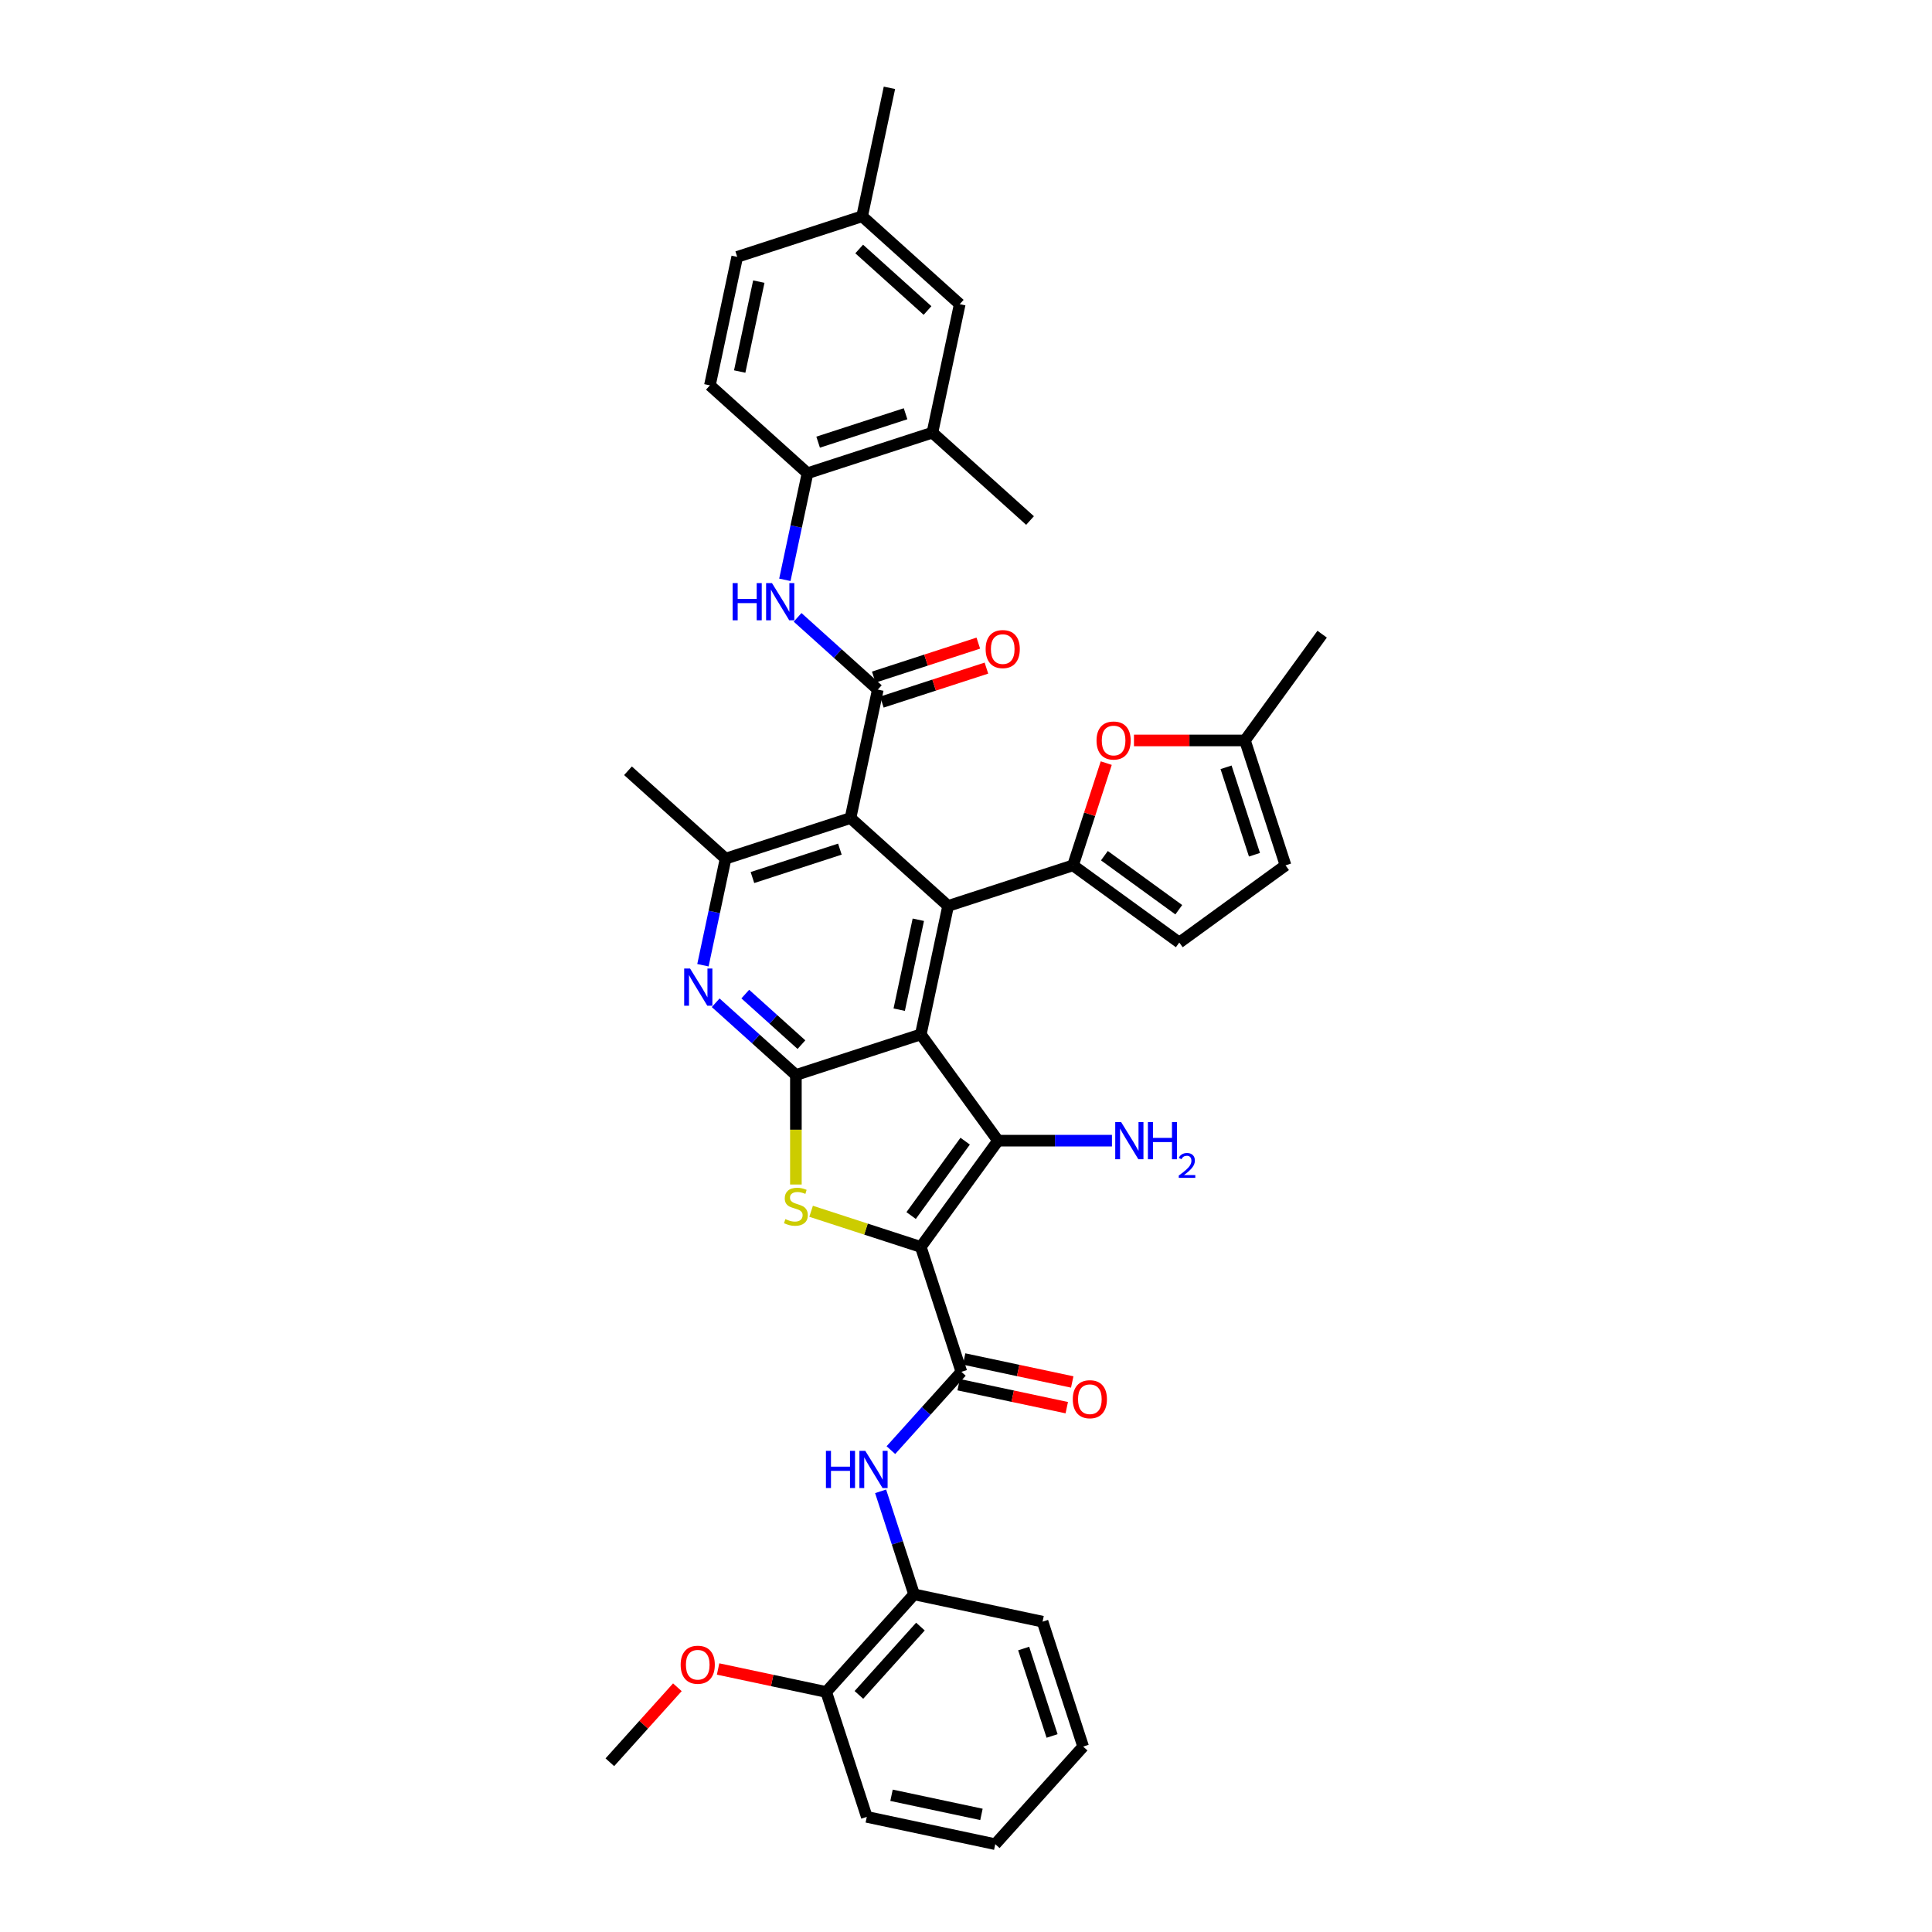 <?xml version='1.0' encoding='iso-8859-1'?>
<svg version='1.1' baseProfile='full'
              xmlns='http://www.w3.org/2000/svg'
                      xmlns:rdkit='http://www.rdkit.org/xml'
                      xmlns:xlink='http://www.w3.org/1999/xlink'
                  xml:space='preserve'
width='1000px' height='1000px' viewBox='0 0 1000 1000'>
<!-- END OF HEADER -->
<rect style='opacity:1.0;fill:#FFFFFF;stroke:none' width='1000' height='1000' x='0' y='0'> </rect>
<path class='bond-1' d='M 476.605,645.407 L 516.564,590.408' style='fill:none;fill-rule:evenodd;stroke:#000000;stroke-width:6px;stroke-linecap:butt;stroke-linejoin:miter;stroke-opacity:1' />
<path class='bond-1' d='M 471.599,629.165 L 499.57,590.666' style='fill:none;fill-rule:evenodd;stroke:#000000;stroke-width:6px;stroke-linecap:butt;stroke-linejoin:miter;stroke-opacity:1' />
<path class='bond-4' d='M 476.605,645.407 L 448.214,636.182' style='fill:none;fill-rule:evenodd;stroke:#000000;stroke-width:6px;stroke-linecap:butt;stroke-linejoin:miter;stroke-opacity:1' />
<path class='bond-4' d='M 448.214,636.182 L 419.823,626.957' style='fill:none;fill-rule:evenodd;stroke:#CCCC00;stroke-width:6px;stroke-linecap:butt;stroke-linejoin:miter;stroke-opacity:1' />
<path class='bond-8' d='M 476.605,645.407 L 497.613,710.061' style='fill:none;fill-rule:evenodd;stroke:#000000;stroke-width:6px;stroke-linecap:butt;stroke-linejoin:miter;stroke-opacity:1' />
<path class='bond-0' d='M 476.605,535.41 L 516.564,590.408' style='fill:none;fill-rule:evenodd;stroke:#000000;stroke-width:6px;stroke-linecap:butt;stroke-linejoin:miter;stroke-opacity:1' />
<path class='bond-3' d='M 476.605,535.41 L 490.739,468.913' style='fill:none;fill-rule:evenodd;stroke:#000000;stroke-width:6px;stroke-linecap:butt;stroke-linejoin:miter;stroke-opacity:1' />
<path class='bond-3' d='M 465.426,522.608 L 475.32,476.061' style='fill:none;fill-rule:evenodd;stroke:#000000;stroke-width:6px;stroke-linecap:butt;stroke-linejoin:miter;stroke-opacity:1' />
<path class='bond-38' d='M 476.605,535.41 L 411.951,556.417' style='fill:none;fill-rule:evenodd;stroke:#000000;stroke-width:6px;stroke-linecap:butt;stroke-linejoin:miter;stroke-opacity:1' />
<path class='bond-22' d='M 516.564,590.408 L 546.054,590.408' style='fill:none;fill-rule:evenodd;stroke:#000000;stroke-width:6px;stroke-linecap:butt;stroke-linejoin:miter;stroke-opacity:1' />
<path class='bond-22' d='M 546.054,590.408 L 575.545,590.408' style='fill:none;fill-rule:evenodd;stroke:#0000FF;stroke-width:6px;stroke-linecap:butt;stroke-linejoin:miter;stroke-opacity:1' />
<path class='bond-2' d='M 411.951,556.417 L 411.951,584.759' style='fill:none;fill-rule:evenodd;stroke:#000000;stroke-width:6px;stroke-linecap:butt;stroke-linejoin:miter;stroke-opacity:1' />
<path class='bond-2' d='M 411.951,584.759 L 411.951,613.101' style='fill:none;fill-rule:evenodd;stroke:#CCCC00;stroke-width:6px;stroke-linecap:butt;stroke-linejoin:miter;stroke-opacity:1' />
<path class='bond-9' d='M 411.951,556.417 L 391.191,537.725' style='fill:none;fill-rule:evenodd;stroke:#000000;stroke-width:6px;stroke-linecap:butt;stroke-linejoin:miter;stroke-opacity:1' />
<path class='bond-9' d='M 391.191,537.725 L 370.431,519.033' style='fill:none;fill-rule:evenodd;stroke:#0000FF;stroke-width:6px;stroke-linecap:butt;stroke-linejoin:miter;stroke-opacity:1' />
<path class='bond-9' d='M 414.82,540.706 L 400.289,527.621' style='fill:none;fill-rule:evenodd;stroke:#000000;stroke-width:6px;stroke-linecap:butt;stroke-linejoin:miter;stroke-opacity:1' />
<path class='bond-9' d='M 400.289,527.621 L 385.757,514.537' style='fill:none;fill-rule:evenodd;stroke:#0000FF;stroke-width:6px;stroke-linecap:butt;stroke-linejoin:miter;stroke-opacity:1' />
<path class='bond-5' d='M 490.739,468.913 L 440.219,423.425' style='fill:none;fill-rule:evenodd;stroke:#000000;stroke-width:6px;stroke-linecap:butt;stroke-linejoin:miter;stroke-opacity:1' />
<path class='bond-6' d='M 490.739,468.913 L 555.394,447.906' style='fill:none;fill-rule:evenodd;stroke:#000000;stroke-width:6px;stroke-linecap:butt;stroke-linejoin:miter;stroke-opacity:1' />
<path class='bond-7' d='M 440.219,423.425 L 454.353,356.928' style='fill:none;fill-rule:evenodd;stroke:#000000;stroke-width:6px;stroke-linecap:butt;stroke-linejoin:miter;stroke-opacity:1' />
<path class='bond-39' d='M 440.219,423.425 L 375.565,444.432' style='fill:none;fill-rule:evenodd;stroke:#000000;stroke-width:6px;stroke-linecap:butt;stroke-linejoin:miter;stroke-opacity:1' />
<path class='bond-39' d='M 434.722,439.507 L 389.464,454.212' style='fill:none;fill-rule:evenodd;stroke:#000000;stroke-width:6px;stroke-linecap:butt;stroke-linejoin:miter;stroke-opacity:1' />
<path class='bond-11' d='M 555.394,447.906 L 563.992,421.445' style='fill:none;fill-rule:evenodd;stroke:#000000;stroke-width:6px;stroke-linecap:butt;stroke-linejoin:miter;stroke-opacity:1' />
<path class='bond-11' d='M 563.992,421.445 L 572.589,394.985' style='fill:none;fill-rule:evenodd;stroke:#FF0000;stroke-width:6px;stroke-linecap:butt;stroke-linejoin:miter;stroke-opacity:1' />
<path class='bond-14' d='M 555.394,447.906 L 610.393,487.865' style='fill:none;fill-rule:evenodd;stroke:#000000;stroke-width:6px;stroke-linecap:butt;stroke-linejoin:miter;stroke-opacity:1' />
<path class='bond-14' d='M 571.636,442.9 L 610.134,470.871' style='fill:none;fill-rule:evenodd;stroke:#000000;stroke-width:6px;stroke-linecap:butt;stroke-linejoin:miter;stroke-opacity:1' />
<path class='bond-12' d='M 454.353,356.928 L 433.594,338.236' style='fill:none;fill-rule:evenodd;stroke:#000000;stroke-width:6px;stroke-linecap:butt;stroke-linejoin:miter;stroke-opacity:1' />
<path class='bond-12' d='M 433.594,338.236 L 412.834,319.544' style='fill:none;fill-rule:evenodd;stroke:#0000FF;stroke-width:6px;stroke-linecap:butt;stroke-linejoin:miter;stroke-opacity:1' />
<path class='bond-20' d='M 456.454,363.394 L 483.513,354.602' style='fill:none;fill-rule:evenodd;stroke:#000000;stroke-width:6px;stroke-linecap:butt;stroke-linejoin:miter;stroke-opacity:1' />
<path class='bond-20' d='M 483.513,354.602 L 510.571,345.81' style='fill:none;fill-rule:evenodd;stroke:#FF0000;stroke-width:6px;stroke-linecap:butt;stroke-linejoin:miter;stroke-opacity:1' />
<path class='bond-20' d='M 452.253,350.463 L 479.311,341.671' style='fill:none;fill-rule:evenodd;stroke:#000000;stroke-width:6px;stroke-linecap:butt;stroke-linejoin:miter;stroke-opacity:1' />
<path class='bond-20' d='M 479.311,341.671 L 506.37,332.879' style='fill:none;fill-rule:evenodd;stroke:#FF0000;stroke-width:6px;stroke-linecap:butt;stroke-linejoin:miter;stroke-opacity:1' />
<path class='bond-13' d='M 497.613,710.061 L 479.369,730.323' style='fill:none;fill-rule:evenodd;stroke:#000000;stroke-width:6px;stroke-linecap:butt;stroke-linejoin:miter;stroke-opacity:1' />
<path class='bond-13' d='M 479.369,730.323 L 461.125,750.585' style='fill:none;fill-rule:evenodd;stroke:#0000FF;stroke-width:6px;stroke-linecap:butt;stroke-linejoin:miter;stroke-opacity:1' />
<path class='bond-21' d='M 496.199,716.711 L 524.179,722.658' style='fill:none;fill-rule:evenodd;stroke:#000000;stroke-width:6px;stroke-linecap:butt;stroke-linejoin:miter;stroke-opacity:1' />
<path class='bond-21' d='M 524.179,722.658 L 552.158,728.605' style='fill:none;fill-rule:evenodd;stroke:#FF0000;stroke-width:6px;stroke-linecap:butt;stroke-linejoin:miter;stroke-opacity:1' />
<path class='bond-21' d='M 499.026,703.412 L 527.006,709.359' style='fill:none;fill-rule:evenodd;stroke:#000000;stroke-width:6px;stroke-linecap:butt;stroke-linejoin:miter;stroke-opacity:1' />
<path class='bond-21' d='M 527.006,709.359 L 554.985,715.306' style='fill:none;fill-rule:evenodd;stroke:#FF0000;stroke-width:6px;stroke-linecap:butt;stroke-linejoin:miter;stroke-opacity:1' />
<path class='bond-10' d='M 363.838,499.603 L 369.701,472.018' style='fill:none;fill-rule:evenodd;stroke:#0000FF;stroke-width:6px;stroke-linecap:butt;stroke-linejoin:miter;stroke-opacity:1' />
<path class='bond-10' d='M 369.701,472.018 L 375.565,444.432' style='fill:none;fill-rule:evenodd;stroke:#000000;stroke-width:6px;stroke-linecap:butt;stroke-linejoin:miter;stroke-opacity:1' />
<path class='bond-28' d='M 375.565,444.432 L 325.044,398.944' style='fill:none;fill-rule:evenodd;stroke:#000000;stroke-width:6px;stroke-linecap:butt;stroke-linejoin:miter;stroke-opacity:1' />
<path class='bond-16' d='M 586.939,383.251 L 615.661,383.251' style='fill:none;fill-rule:evenodd;stroke:#FF0000;stroke-width:6px;stroke-linecap:butt;stroke-linejoin:miter;stroke-opacity:1' />
<path class='bond-16' d='M 615.661,383.251 L 644.383,383.251' style='fill:none;fill-rule:evenodd;stroke:#000000;stroke-width:6px;stroke-linecap:butt;stroke-linejoin:miter;stroke-opacity:1' />
<path class='bond-15' d='M 406.24,300.114 L 412.104,272.529' style='fill:none;fill-rule:evenodd;stroke:#0000FF;stroke-width:6px;stroke-linecap:butt;stroke-linejoin:miter;stroke-opacity:1' />
<path class='bond-15' d='M 412.104,272.529 L 417.967,244.943' style='fill:none;fill-rule:evenodd;stroke:#000000;stroke-width:6px;stroke-linecap:butt;stroke-linejoin:miter;stroke-opacity:1' />
<path class='bond-17' d='M 455.804,771.907 L 464.468,798.572' style='fill:none;fill-rule:evenodd;stroke:#0000FF;stroke-width:6px;stroke-linecap:butt;stroke-linejoin:miter;stroke-opacity:1' />
<path class='bond-17' d='M 464.468,798.572 L 473.132,825.236' style='fill:none;fill-rule:evenodd;stroke:#000000;stroke-width:6px;stroke-linecap:butt;stroke-linejoin:miter;stroke-opacity:1' />
<path class='bond-18' d='M 610.393,487.865 L 665.391,447.906' style='fill:none;fill-rule:evenodd;stroke:#000000;stroke-width:6px;stroke-linecap:butt;stroke-linejoin:miter;stroke-opacity:1' />
<path class='bond-19' d='M 417.967,244.943 L 482.622,223.936' style='fill:none;fill-rule:evenodd;stroke:#000000;stroke-width:6px;stroke-linecap:butt;stroke-linejoin:miter;stroke-opacity:1' />
<path class='bond-19' d='M 423.464,228.861 L 468.722,214.156' style='fill:none;fill-rule:evenodd;stroke:#000000;stroke-width:6px;stroke-linecap:butt;stroke-linejoin:miter;stroke-opacity:1' />
<path class='bond-25' d='M 417.967,244.943 L 367.447,199.455' style='fill:none;fill-rule:evenodd;stroke:#000000;stroke-width:6px;stroke-linecap:butt;stroke-linejoin:miter;stroke-opacity:1' />
<path class='bond-32' d='M 644.383,383.251 L 684.342,328.253' style='fill:none;fill-rule:evenodd;stroke:#000000;stroke-width:6px;stroke-linecap:butt;stroke-linejoin:miter;stroke-opacity:1' />
<path class='bond-41' d='M 644.383,383.251 L 665.391,447.906' style='fill:none;fill-rule:evenodd;stroke:#000000;stroke-width:6px;stroke-linecap:butt;stroke-linejoin:miter;stroke-opacity:1' />
<path class='bond-41' d='M 634.604,397.151 L 649.309,442.409' style='fill:none;fill-rule:evenodd;stroke:#000000;stroke-width:6px;stroke-linecap:butt;stroke-linejoin:miter;stroke-opacity:1' />
<path class='bond-24' d='M 473.132,825.236 L 427.643,875.757' style='fill:none;fill-rule:evenodd;stroke:#000000;stroke-width:6px;stroke-linecap:butt;stroke-linejoin:miter;stroke-opacity:1' />
<path class='bond-24' d='M 476.412,841.912 L 444.57,877.276' style='fill:none;fill-rule:evenodd;stroke:#000000;stroke-width:6px;stroke-linecap:butt;stroke-linejoin:miter;stroke-opacity:1' />
<path class='bond-31' d='M 473.132,825.236 L 539.628,839.37' style='fill:none;fill-rule:evenodd;stroke:#000000;stroke-width:6px;stroke-linecap:butt;stroke-linejoin:miter;stroke-opacity:1' />
<path class='bond-23' d='M 482.622,223.936 L 496.756,157.44' style='fill:none;fill-rule:evenodd;stroke:#000000;stroke-width:6px;stroke-linecap:butt;stroke-linejoin:miter;stroke-opacity:1' />
<path class='bond-30' d='M 482.622,223.936 L 533.142,269.425' style='fill:none;fill-rule:evenodd;stroke:#000000;stroke-width:6px;stroke-linecap:butt;stroke-linejoin:miter;stroke-opacity:1' />
<path class='bond-42' d='M 496.756,157.44 L 446.236,111.951' style='fill:none;fill-rule:evenodd;stroke:#000000;stroke-width:6px;stroke-linecap:butt;stroke-linejoin:miter;stroke-opacity:1' />
<path class='bond-42' d='M 480.08,160.72 L 444.716,128.878' style='fill:none;fill-rule:evenodd;stroke:#000000;stroke-width:6px;stroke-linecap:butt;stroke-linejoin:miter;stroke-opacity:1' />
<path class='bond-29' d='M 427.643,875.757 L 399.663,869.809' style='fill:none;fill-rule:evenodd;stroke:#000000;stroke-width:6px;stroke-linecap:butt;stroke-linejoin:miter;stroke-opacity:1' />
<path class='bond-29' d='M 399.663,869.809 L 371.684,863.862' style='fill:none;fill-rule:evenodd;stroke:#FF0000;stroke-width:6px;stroke-linecap:butt;stroke-linejoin:miter;stroke-opacity:1' />
<path class='bond-33' d='M 427.643,875.757 L 448.65,940.411' style='fill:none;fill-rule:evenodd;stroke:#000000;stroke-width:6px;stroke-linecap:butt;stroke-linejoin:miter;stroke-opacity:1' />
<path class='bond-27' d='M 367.447,199.455 L 381.581,132.958' style='fill:none;fill-rule:evenodd;stroke:#000000;stroke-width:6px;stroke-linecap:butt;stroke-linejoin:miter;stroke-opacity:1' />
<path class='bond-27' d='M 382.866,192.307 L 392.76,145.76' style='fill:none;fill-rule:evenodd;stroke:#000000;stroke-width:6px;stroke-linecap:butt;stroke-linejoin:miter;stroke-opacity:1' />
<path class='bond-26' d='M 446.236,111.951 L 381.581,132.958' style='fill:none;fill-rule:evenodd;stroke:#000000;stroke-width:6px;stroke-linecap:butt;stroke-linejoin:miter;stroke-opacity:1' />
<path class='bond-34' d='M 446.236,111.951 L 460.37,45.455' style='fill:none;fill-rule:evenodd;stroke:#000000;stroke-width:6px;stroke-linecap:butt;stroke-linejoin:miter;stroke-opacity:1' />
<path class='bond-35' d='M 350.609,873.325 L 333.134,892.734' style='fill:none;fill-rule:evenodd;stroke:#FF0000;stroke-width:6px;stroke-linecap:butt;stroke-linejoin:miter;stroke-opacity:1' />
<path class='bond-35' d='M 333.134,892.734 L 315.658,912.143' style='fill:none;fill-rule:evenodd;stroke:#000000;stroke-width:6px;stroke-linecap:butt;stroke-linejoin:miter;stroke-opacity:1' />
<path class='bond-36' d='M 539.628,839.37 L 560.635,904.025' style='fill:none;fill-rule:evenodd;stroke:#000000;stroke-width:6px;stroke-linecap:butt;stroke-linejoin:miter;stroke-opacity:1' />
<path class='bond-36' d='M 529.848,853.27 L 544.553,898.528' style='fill:none;fill-rule:evenodd;stroke:#000000;stroke-width:6px;stroke-linecap:butt;stroke-linejoin:miter;stroke-opacity:1' />
<path class='bond-40' d='M 448.65,940.411 L 515.147,954.545' style='fill:none;fill-rule:evenodd;stroke:#000000;stroke-width:6px;stroke-linecap:butt;stroke-linejoin:miter;stroke-opacity:1' />
<path class='bond-40' d='M 461.452,929.232 L 507.999,939.126' style='fill:none;fill-rule:evenodd;stroke:#000000;stroke-width:6px;stroke-linecap:butt;stroke-linejoin:miter;stroke-opacity:1' />
<path class='bond-37' d='M 560.635,904.025 L 515.147,954.545' style='fill:none;fill-rule:evenodd;stroke:#000000;stroke-width:6px;stroke-linecap:butt;stroke-linejoin:miter;stroke-opacity:1' />
<path  class='atom-5' d='M 406.512 631.007
Q 406.73 631.089, 407.627 631.469
Q 408.524 631.85, 409.503 632.095
Q 410.509 632.312, 411.488 632.312
Q 413.31 632.312, 414.371 631.442
Q 415.431 630.545, 415.431 628.995
Q 415.431 627.934, 414.887 627.282
Q 414.371 626.629, 413.555 626.275
Q 412.739 625.922, 411.38 625.514
Q 409.666 624.997, 408.633 624.508
Q 407.627 624.018, 406.893 622.985
Q 406.186 621.952, 406.186 620.212
Q 406.186 617.791, 407.817 616.296
Q 409.476 614.8, 412.739 614.8
Q 414.969 614.8, 417.498 615.861
L 416.873 617.955
Q 414.561 617.003, 412.821 617.003
Q 410.945 617.003, 409.911 617.791
Q 408.878 618.553, 408.905 619.885
Q 408.905 620.919, 409.422 621.544
Q 409.966 622.169, 410.727 622.523
Q 411.516 622.876, 412.821 623.284
Q 414.561 623.828, 415.594 624.372
Q 416.628 624.916, 417.362 626.031
Q 418.123 627.118, 418.123 628.995
Q 418.123 631.66, 416.329 633.101
Q 414.561 634.515, 411.597 634.515
Q 409.884 634.515, 408.579 634.134
Q 407.301 633.781, 405.778 633.155
L 406.512 631.007
' fill='#CCCC00'/>
<path  class='atom-10' d='M 357.175 501.302
L 363.483 511.5
Q 364.109 512.506, 365.115 514.328
Q 366.121 516.15, 366.175 516.258
L 366.175 501.302
L 368.732 501.302
L 368.732 520.555
L 366.094 520.555
L 359.323 509.406
Q 358.534 508.101, 357.691 506.605
Q 356.875 505.109, 356.631 504.647
L 356.631 520.555
L 354.129 520.555
L 354.129 501.302
L 357.175 501.302
' fill='#0000FF'/>
<path  class='atom-12' d='M 567.564 383.306
Q 567.564 378.683, 569.848 376.1
Q 572.132 373.516, 576.402 373.516
Q 580.671 373.516, 582.955 376.1
Q 585.239 378.683, 585.239 383.306
Q 585.239 387.983, 582.928 390.648
Q 580.616 393.285, 576.402 393.285
Q 572.16 393.285, 569.848 390.648
Q 567.564 388.01, 567.564 383.306
M 576.402 391.11
Q 579.338 391.11, 580.916 389.152
Q 582.52 387.167, 582.52 383.306
Q 582.52 379.526, 580.916 377.622
Q 579.338 375.692, 576.402 375.692
Q 573.465 375.692, 571.86 377.595
Q 570.283 379.499, 570.283 383.306
Q 570.283 387.194, 571.86 389.152
Q 573.465 391.11, 576.402 391.11
' fill='#FF0000'/>
<path  class='atom-13' d='M 379.21 301.813
L 381.82 301.813
L 381.82 309.998
L 391.664 309.998
L 391.664 301.813
L 394.275 301.813
L 394.275 321.066
L 391.664 321.066
L 391.664 312.174
L 381.82 312.174
L 381.82 321.066
L 379.21 321.066
L 379.21 301.813
' fill='#0000FF'/>
<path  class='atom-13' d='M 399.577 301.813
L 405.886 312.011
Q 406.511 313.017, 407.518 314.839
Q 408.524 316.661, 408.578 316.769
L 408.578 301.813
L 411.134 301.813
L 411.134 321.066
L 408.497 321.066
L 401.726 309.917
Q 400.937 308.612, 400.094 307.116
Q 399.278 305.62, 399.033 305.158
L 399.033 321.066
L 396.532 321.066
L 396.532 301.813
L 399.577 301.813
' fill='#0000FF'/>
<path  class='atom-14' d='M 427.501 750.955
L 430.112 750.955
L 430.112 759.14
L 439.955 759.14
L 439.955 750.955
L 442.566 750.955
L 442.566 770.208
L 439.955 770.208
L 439.955 761.316
L 430.112 761.316
L 430.112 770.208
L 427.501 770.208
L 427.501 750.955
' fill='#0000FF'/>
<path  class='atom-14' d='M 447.868 750.955
L 454.177 761.153
Q 454.803 762.159, 455.809 763.981
Q 456.815 765.803, 456.869 765.911
L 456.869 750.955
L 459.425 750.955
L 459.425 770.208
L 456.788 770.208
L 450.017 759.059
Q 449.228 757.754, 448.385 756.258
Q 447.569 754.762, 447.325 754.3
L 447.325 770.208
L 444.823 770.208
L 444.823 750.955
L 447.868 750.955
' fill='#0000FF'/>
<path  class='atom-21' d='M 510.17 335.975
Q 510.17 331.353, 512.454 328.769
Q 514.739 326.186, 519.008 326.186
Q 523.277 326.186, 525.561 328.769
Q 527.846 331.353, 527.846 335.975
Q 527.846 340.652, 525.534 343.317
Q 523.223 345.955, 519.008 345.955
Q 514.766 345.955, 512.454 343.317
Q 510.17 340.68, 510.17 335.975
M 519.008 343.78
Q 521.945 343.78, 523.522 341.822
Q 525.126 339.837, 525.126 335.975
Q 525.126 332.195, 523.522 330.292
Q 521.945 328.361, 519.008 328.361
Q 516.071 328.361, 514.467 330.265
Q 512.89 332.168, 512.89 335.975
Q 512.89 339.864, 514.467 341.822
Q 516.071 343.78, 519.008 343.78
' fill='#FF0000'/>
<path  class='atom-22' d='M 555.271 724.25
Q 555.271 719.627, 557.556 717.044
Q 559.84 714.461, 564.109 714.461
Q 568.378 714.461, 570.663 717.044
Q 572.947 719.627, 572.947 724.25
Q 572.947 728.927, 570.635 731.592
Q 568.324 734.23, 564.109 734.23
Q 559.867 734.23, 557.556 731.592
Q 555.271 728.954, 555.271 724.25
M 564.109 732.054
Q 567.046 732.054, 568.623 730.096
Q 570.227 728.111, 570.227 724.25
Q 570.227 720.47, 568.623 718.567
Q 567.046 716.636, 564.109 716.636
Q 561.172 716.636, 559.568 718.539
Q 557.991 720.443, 557.991 724.25
Q 557.991 728.138, 559.568 730.096
Q 561.172 732.054, 564.109 732.054
' fill='#FF0000'/>
<path  class='atom-23' d='M 580.29 580.782
L 586.599 590.979
Q 587.224 591.985, 588.23 593.807
Q 589.237 595.629, 589.291 595.738
L 589.291 580.782
L 591.847 580.782
L 591.847 600.034
L 589.209 600.034
L 582.438 588.885
Q 581.65 587.58, 580.807 586.085
Q 579.991 584.589, 579.746 584.127
L 579.746 600.034
L 577.245 600.034
L 577.245 580.782
L 580.29 580.782
' fill='#0000FF'/>
<path  class='atom-23' d='M 594.158 580.782
L 596.769 580.782
L 596.769 588.967
L 606.613 588.967
L 606.613 580.782
L 609.223 580.782
L 609.223 600.034
L 606.613 600.034
L 606.613 591.142
L 596.769 591.142
L 596.769 600.034
L 594.158 600.034
L 594.158 580.782
' fill='#0000FF'/>
<path  class='atom-23' d='M 610.156 599.359
Q 610.623 598.157, 611.736 597.493
Q 612.849 596.811, 614.392 596.811
Q 616.312 596.811, 617.389 597.851
Q 618.466 598.892, 618.466 600.741
Q 618.466 602.625, 617.066 604.384
Q 615.684 606.143, 612.813 608.225
L 618.681 608.225
L 618.681 609.661
L 610.121 609.661
L 610.121 608.458
Q 612.49 606.771, 613.89 605.515
Q 615.307 604.259, 615.989 603.128
Q 616.671 601.997, 616.671 600.831
Q 616.671 599.61, 616.061 598.928
Q 615.451 598.246, 614.392 598.246
Q 613.369 598.246, 612.687 598.659
Q 612.005 599.072, 611.52 599.987
L 610.156 599.359
' fill='#0000FF'/>
<path  class='atom-30' d='M 352.309 861.677
Q 352.309 857.054, 354.593 854.471
Q 356.877 851.887, 361.147 851.887
Q 365.416 851.887, 367.7 854.471
Q 369.984 857.054, 369.984 861.677
Q 369.984 866.354, 367.673 869.019
Q 365.361 871.657, 361.147 871.657
Q 356.904 871.657, 354.593 869.019
Q 352.309 866.381, 352.309 861.677
M 361.147 869.481
Q 364.083 869.481, 365.661 867.523
Q 367.265 865.538, 367.265 861.677
Q 367.265 857.897, 365.661 855.994
Q 364.083 854.063, 361.147 854.063
Q 358.21 854.063, 356.605 855.966
Q 355.028 857.87, 355.028 861.677
Q 355.028 865.565, 356.605 867.523
Q 358.21 869.481, 361.147 869.481
' fill='#FF0000'/>
</svg>

